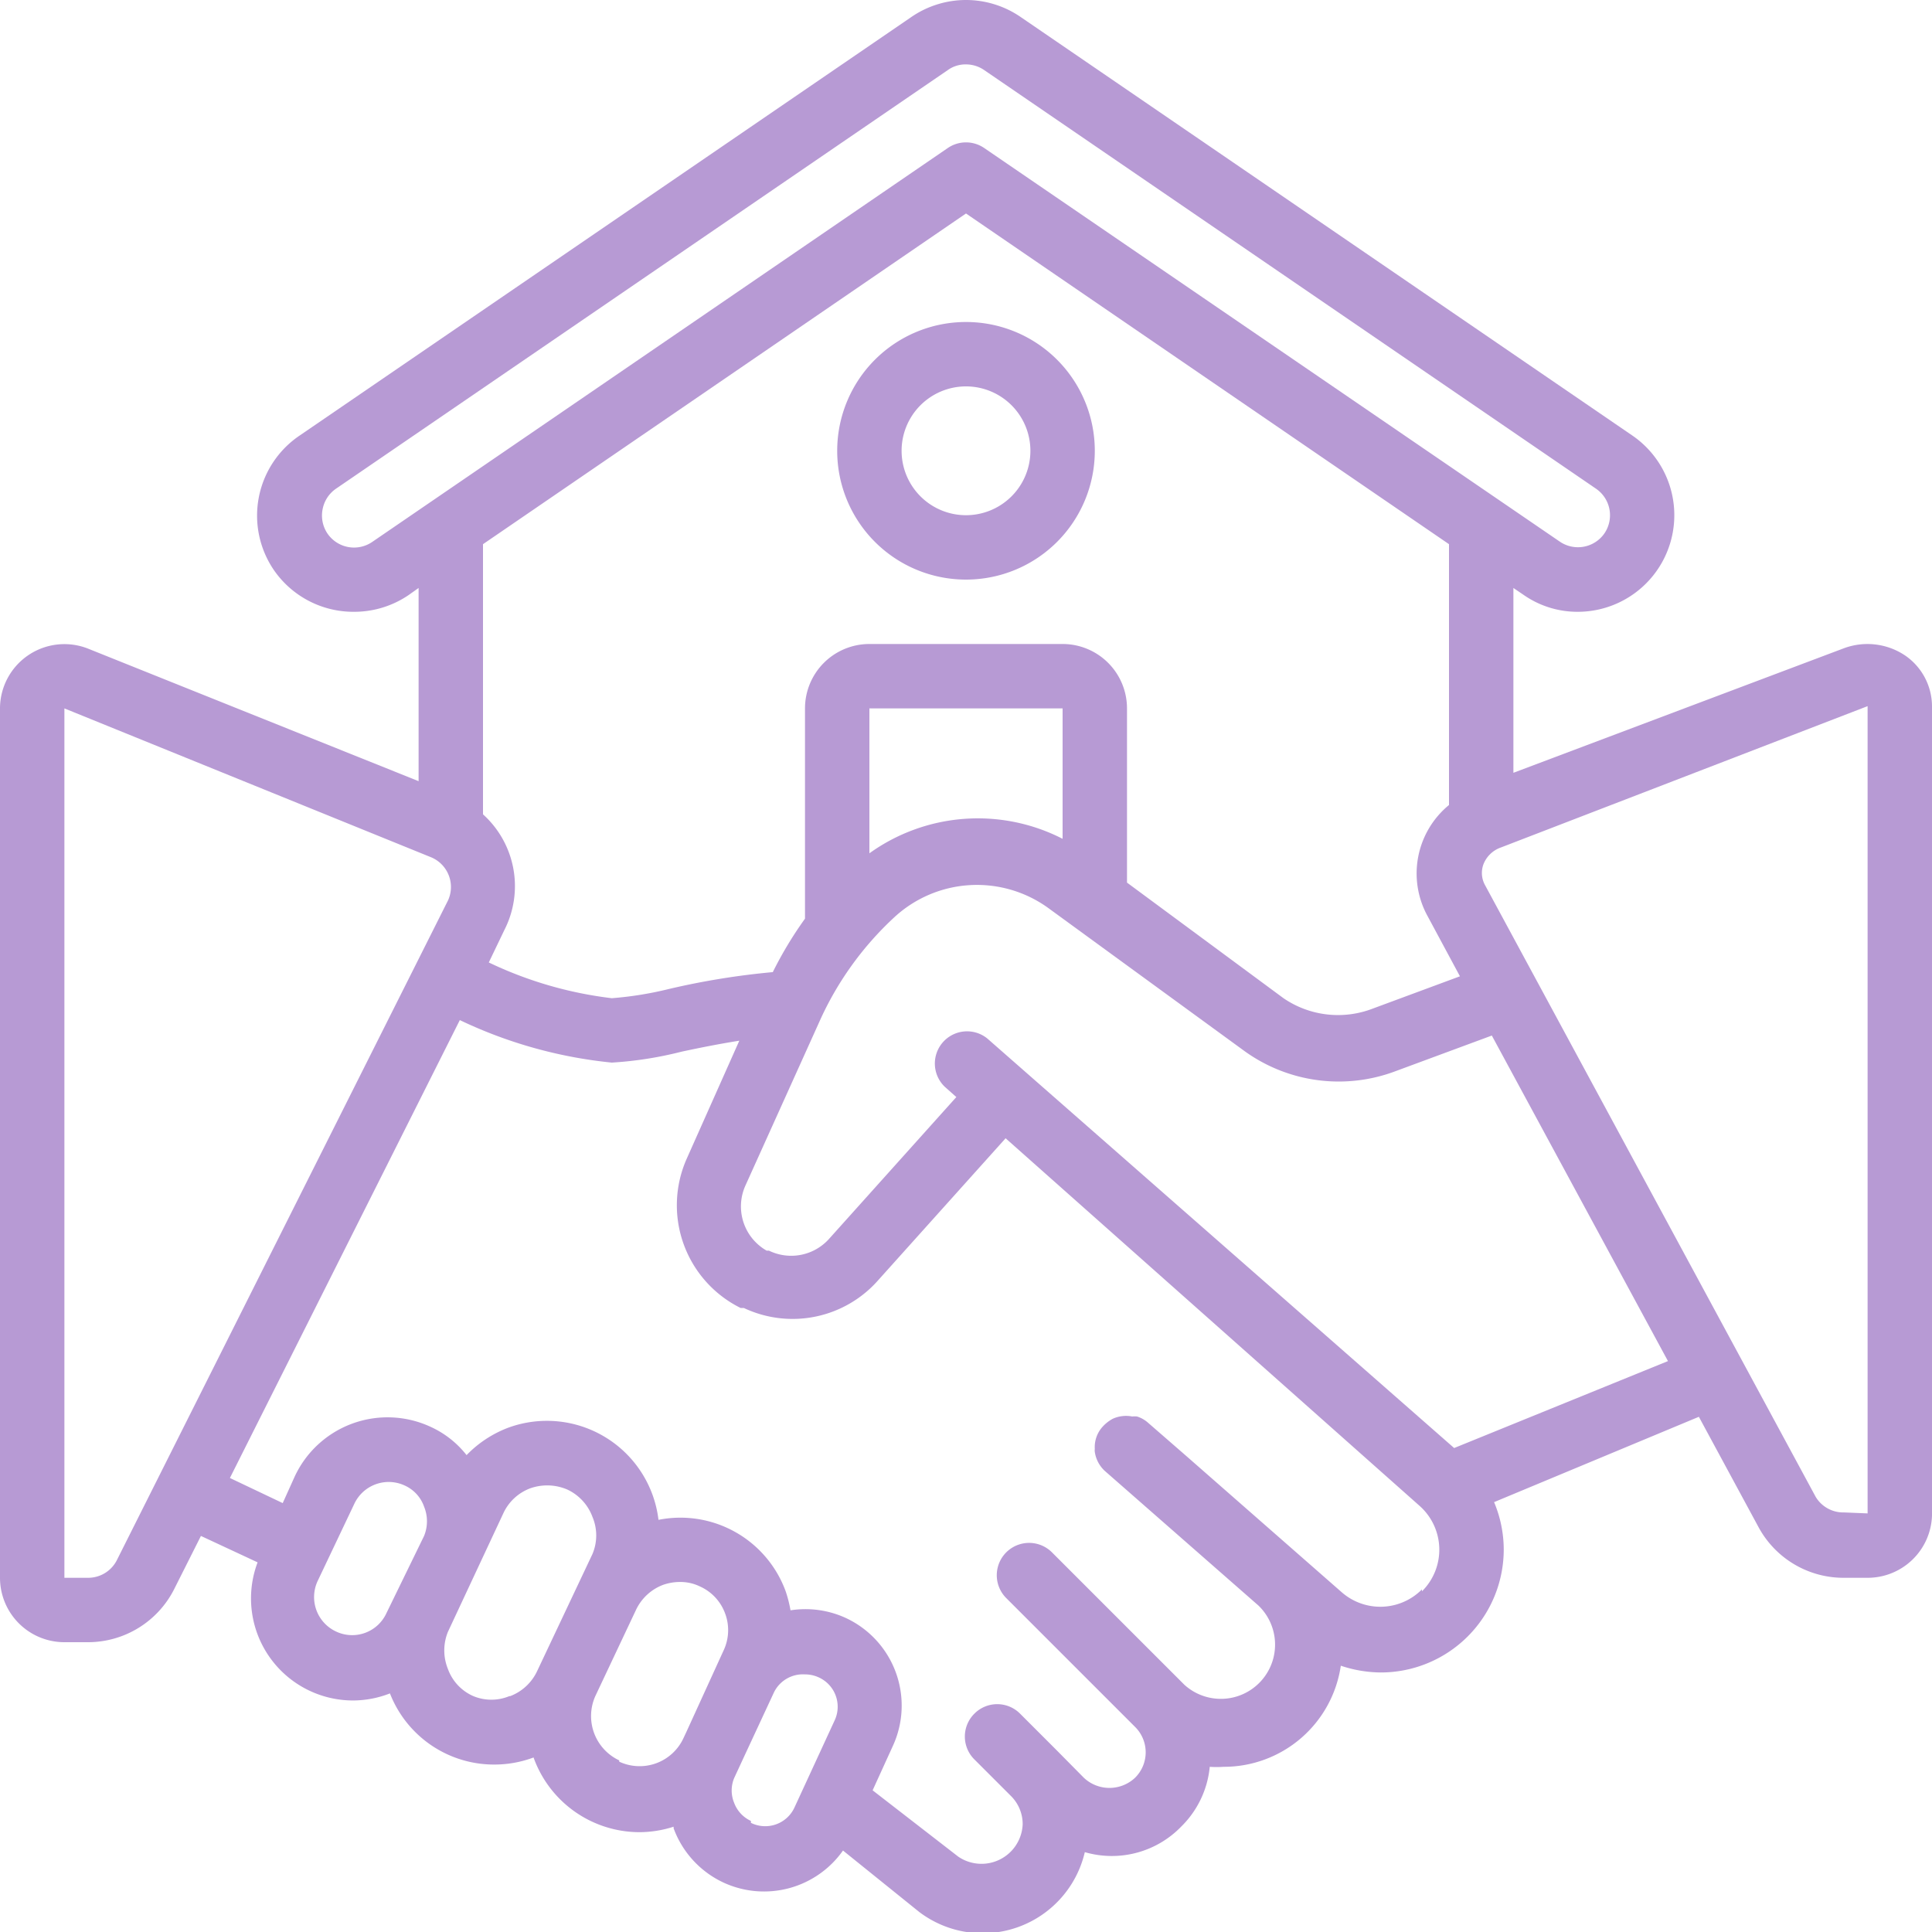 <svg xmlns="http://www.w3.org/2000/svg" version="1.1" xmlns:xlink="http://www.w3.org/1999/xlink" width="512" height="512" x="0" y="0" viewBox="0 0 60 60" style="enable-background:new 0 0 512 512" xml:space="preserve" class=""><g><g fill="#000" fill-rule="nonzero"><path d="M60 21.93a1.92 1.92 0 0 0-.83-1.57 2.1 2.1 0 0 0-1.9-.23L47 24v-5.74l.31.21A2.92 2.92 0 0 0 49 19a3 3 0 0 0 1.7-5.47l-19-13A3 3 0 0 0 30 0a3 3 0 0 0-1.7.53l-19 13a3 3 0 0 0-.79 4.18A3 3 0 0 0 11 19a3 3 0 0 0 1.69-.52l.31-.22v6L2.75 20.15A2 2 0 0 0 0 22v27a2 2 0 0 0 2 2h.75a3 3 0 0 0 2.65-1.63l.84-1.67 1.76.82a3.17 3.17 0 0 0 2.97 4.29 3.17 3.17 0 0 0 1.14-.22 3.47 3.47 0 0 0 3.24 2.21c.417 0 .83-.074 1.22-.22a3.5 3.5 0 0 0 3.29 2.32 3.51 3.51 0 0 0 1.06-.17v.05a3 3 0 0 0 1.56 1.69 3 3 0 0 0 3.7-1l2.37 1.91a3.26 3.26 0 0 0 5.14-1.86 3 3 0 0 0 3-.8 3 3 0 0 0 .88-1.85c.143.01.287.01.43 0a3.67 3.67 0 0 0 3.64-3.14 4 4 0 0 0 1.23.21 3.82 3.82 0 0 0 3.83-3.83 3.81 3.81 0 0 0-.3-1.46L52.76 44l1.86 3.44A3 3 0 0 0 57.25 49H58a2 2 0 0 0 2-1.93zm-48.44-5.1a1 1 0 0 1-1.39-.26 1 1 0 0 1-.15-.76 1 1 0 0 1 .41-.63l19-13A.94.94 0 0 1 30 2a1 1 0 0 1 .57.18l19 13a1 1 0 0 1 .26 1.38 1 1 0 0 1-1.39.26L30.57 4.6a1 1 0 0 0-1.14 0zM30 6.63 45 16.9V25a2.75 2.75 0 0 0-.66 3.46l1 1.86-2.7 1a3 3 0 0 1-2.78-.32L35 27.41V22a2 2 0 0 0-2-2h-6a2 2 0 0 0-2 2v6.53a11.85 11.85 0 0 0-1 1.66 23.43 23.43 0 0 0-3.21.52A10.93 10.93 0 0 1 19 31a12.18 12.18 0 0 1-3.82-1.11l.48-1a3 3 0 0 0-.66-3.6V16.9zm3 19.42a5.77 5.77 0 0 0-6 .45V22h6zM2.75 49H2V22l11.38 4.62a1 1 0 0 1 .5 1.41L3.62 48.47a1 1 0 0 1-.87.53zm7.69 1.67a1.18 1.18 0 0 1-.58-1.56l1.14-2.4a1.18 1.18 0 0 1 1.56-.58c.286.126.507.365.61.66a1.2 1.2 0 0 1 0 .91L12 50.1a1.17 1.17 0 0 1-1.56.57zm5.39 2a1.46 1.46 0 0 1-1.14 0 1.46 1.46 0 0 1-.78-.84 1.53 1.53 0 0 1 0-1.15L15.63 47a1.5 1.5 0 0 1 .84-.78 1.58 1.58 0 0 1 1.15.04c.362.17.642.475.78.85a1.48 1.48 0 0 1 0 1.15l-1.72 3.64a1.52 1.52 0 0 1-.85.78zm3.4 2a1.52 1.52 0 0 1-.74-2L19.75 50a1.53 1.53 0 0 1 .84-.78 1.58 1.58 0 0 1 .52-.09 1.38 1.38 0 0 1 .63.14c.363.163.644.466.78.84.14.374.121.79-.05 1.15l-1.16 2.54-.08.17a1.5 1.5 0 0 1-2 .74zm4.09 1.88a1 1 0 0 1-.52-.56 1 1 0 0 1 0-.77l.31-.67.93-2A1 1 0 0 1 25 52a1 1 0 0 1 .42.09 1 1 0 0 1 .5 1.34l-1.25 2.71a1 1 0 0 1-1.35.47zm20.84-7.19a1.82 1.82 0 0 1-2.49.09l-4.86-4.26-1.15-1a.94.94 0 0 0-.35-.2.77.77 0 0 0-.15 0 1 1 0 0 0-.6.07 1.18 1.18 0 0 0-.31.24.94.94 0 0 0-.25.7.32.32 0 0 0 0 .09 1 1 0 0 0 .31.59l4.77 4.18a1.684 1.684 0 0 1-2.3 2.46l-.11-.11-4-4a1.004 1.004 0 0 0-1.42 1.42l4 4a1.11 1.11 0 0 1 0 1.58 1.16 1.16 0 0 1-1.59 0l-.86-.87-1.12-1.12a1 1 0 0 0-1.42 0 1 1 0 0 0 0 1.42l1.12 1.12c.245.235.383.56.38.9a1.28 1.28 0 0 1-2 1L27.1 55.6l.62-1.36a3 3 0 0 0-1.47-4 3 3 0 0 0-1.7-.23 3.92 3.92 0 0 0-.15-.59 3.48 3.48 0 0 0-3.95-2.22 3.49 3.49 0 0 0-4.67-2.86 3.54 3.54 0 0 0-1.29.85 3 3 0 0 0-1.12-.88 3.18 3.18 0 0 0-4.22 1.55l-.37.82-1.64-.78 7.14-14.22A14.23 14.23 0 0 0 19 33a11.6 11.6 0 0 0 2.17-.34c.56-.12 1.16-.24 1.79-.34L21.32 36A3.56 3.56 0 0 0 23 40.62h.1a3.54 3.54 0 0 0 4.18-.87l3.95-4.4 12.85 11.41a1.82 1.82 0 0 1 .08 2.66zm1-4.39-14.5-12.72a1 1 0 0 0-1.32 1.5l.36.32-3.94 4.39a1.58 1.58 0 0 1-1.88.38h-.07a1.58 1.58 0 0 1-.67-2l2.32-5.14a9.93 9.93 0 0 1 2.31-3.21 3.78 3.78 0 0 1 4.8-.28l6.09 4.44a5 5 0 0 0 4.67.62l3-1.11 5.47 10.11zm12.11 2a1 1 0 0 1-.88-.48l-10.27-19a.78.78 0 0 1-.05-.65.9.9 0 0 1 .54-.52L58 21.93V47z" fill="#b79ad4" opacity="1" data-original="#000000" class=""></path><path d="M30 18a4 4 0 1 0 0-8 4 4 0 0 0 0 8zm0-6a2 2 0 1 1 0 4 2 2 0 0 1 0-4z" fill="#b79ad4" opacity="1" data-original="#000000" class=""></path></g></g></svg>